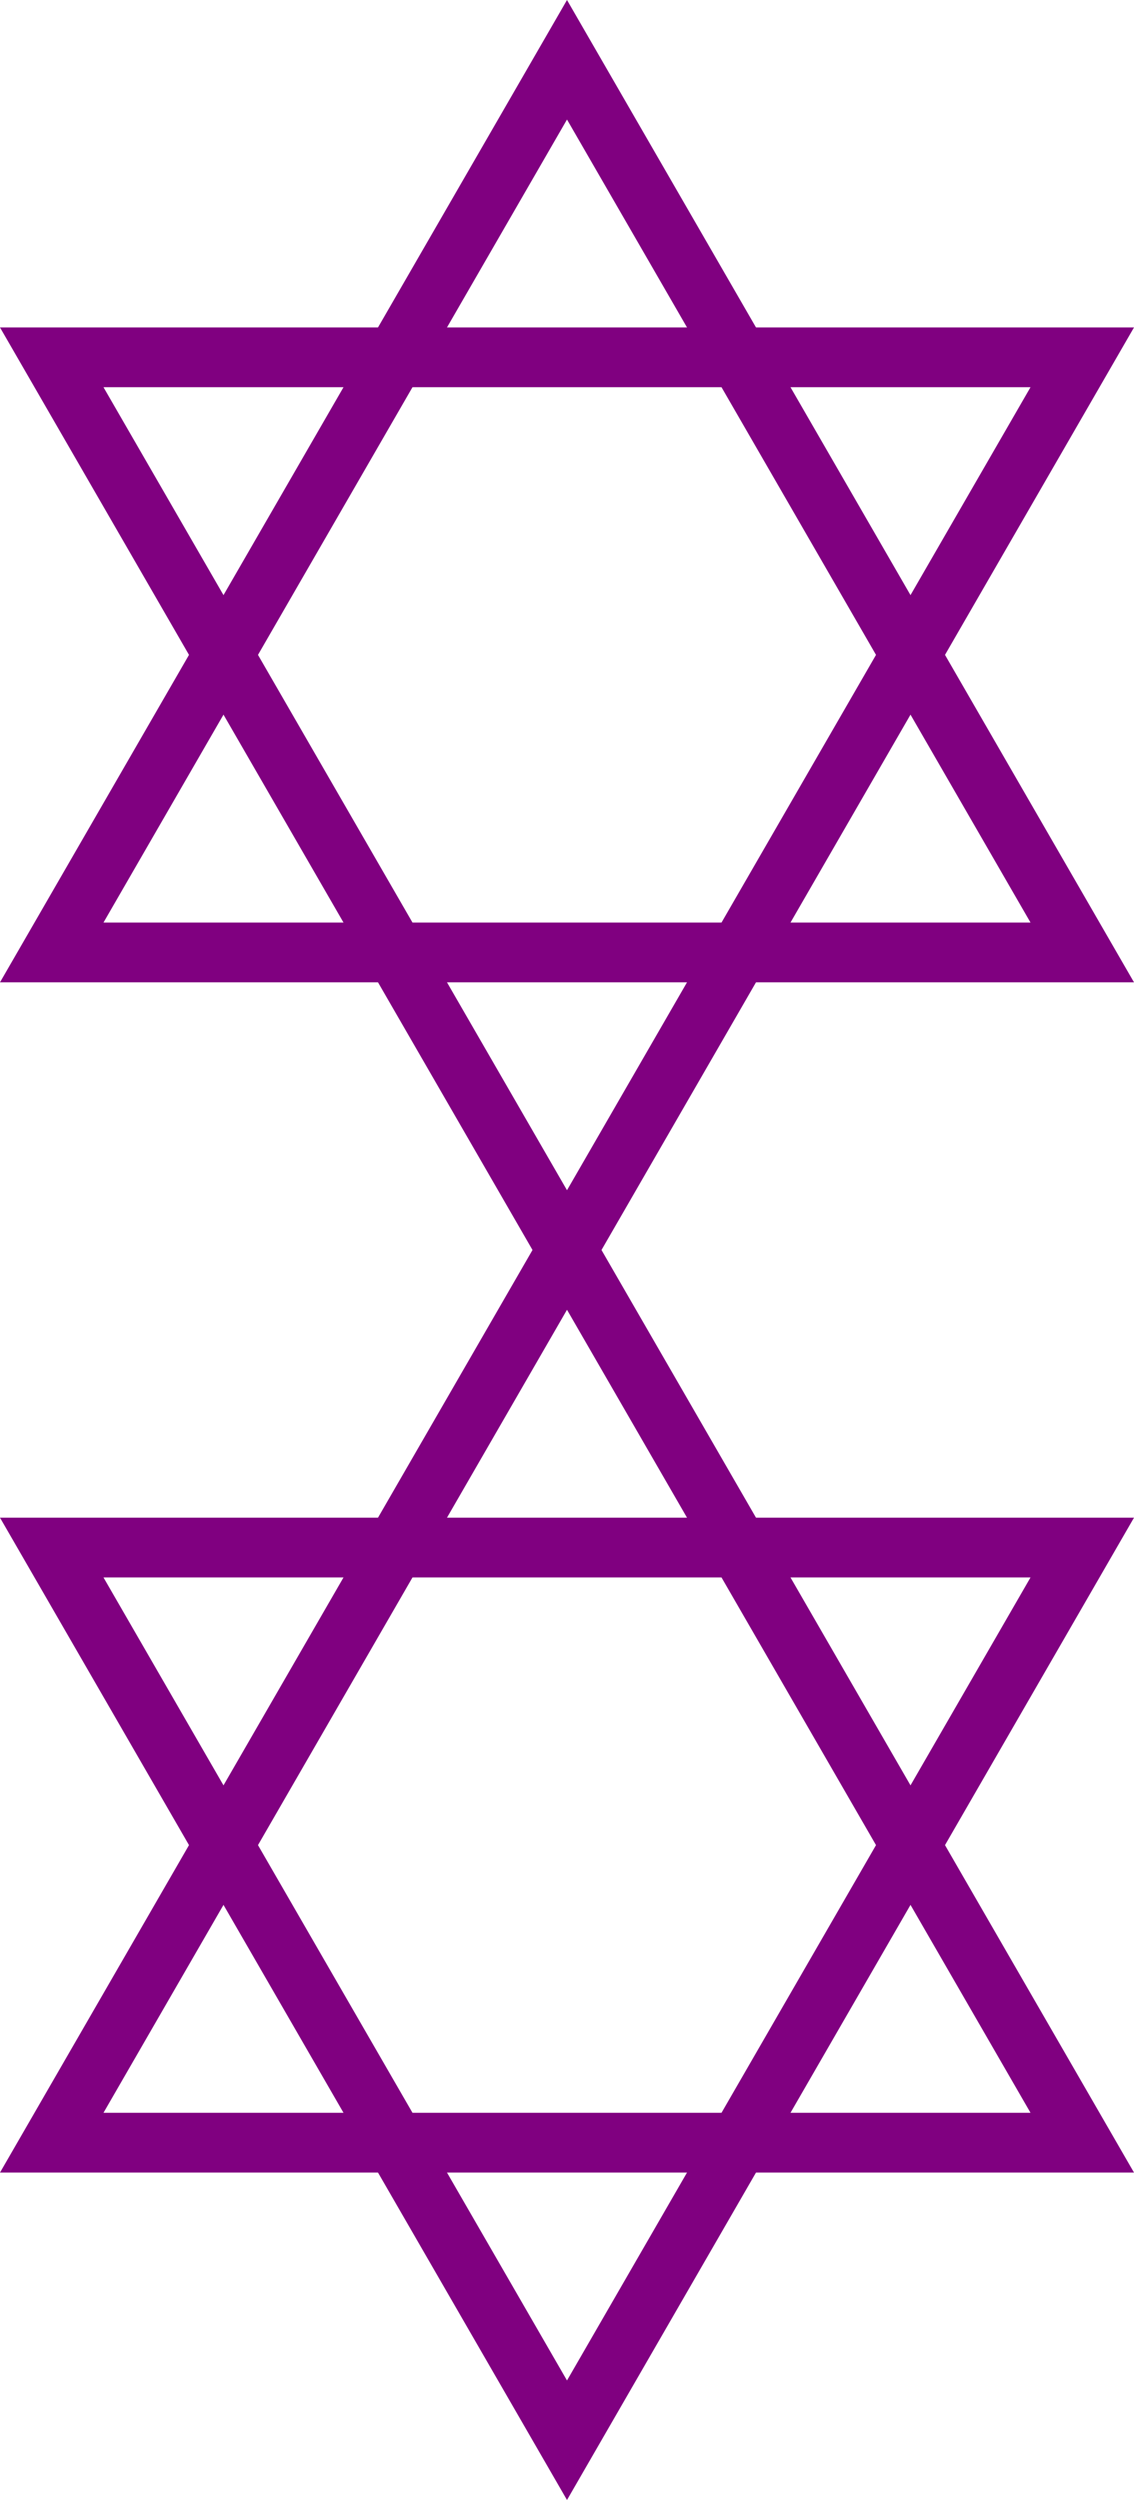 <?xml version="1.0" encoding="UTF-8" standalone="no"?>
<!-- Created with Inkscape (http://www.inkscape.org/) -->

<svg
   width="37.96mm"
   height="83.665mm"
   viewBox="0 0 37.96 83.665"
   version="1.1"
   id="svg1"
   xmlns="http://www.w3.org/2000/svg"
   xmlns:svg="http://www.w3.org/2000/svg">
  <defs
     id="defs1" />
  <rect
     style="fill:#ffffff;fill-rule:evenodd;stroke:none;stroke-width:1"
     id="rect1"
     width="37.96"
     height="83.665"
     x="5.8371015e-06"
     y="7.9298871e-08" />
  <g
     id="layer1"
     transform="translate(-76.899,-107.756)">
    <g
       id="g3">
      <path
         style="fill:none;fill-rule:evenodd;stroke:#800080;stroke-width:2"
         d="m 95.879,109.756 -17.248,29.874 h 34.496 z"
         id="path2" />
      <path
         style="fill:none;fill-rule:evenodd;stroke:#800080;stroke-width:2"
         d="m 78.631,119.714 17.248,29.874 17.248,-29.874 z"
         id="path3" />
    </g>
    <g
       id="g5"
       transform="translate(0,39.832)">
      <path
         style="fill:none;fill-rule:evenodd;stroke:#800080;stroke-width:2"
         d="m 95.879,109.756 -17.248,29.874 h 34.496 z"
         id="path4" />
      <path
         style="fill:none;fill-rule:evenodd;stroke:#800080;stroke-width:2"
         d="m 78.631,119.714 17.248,29.874 17.248,-29.874 z"
         id="path5" />
    </g>
  </g>
</svg>
